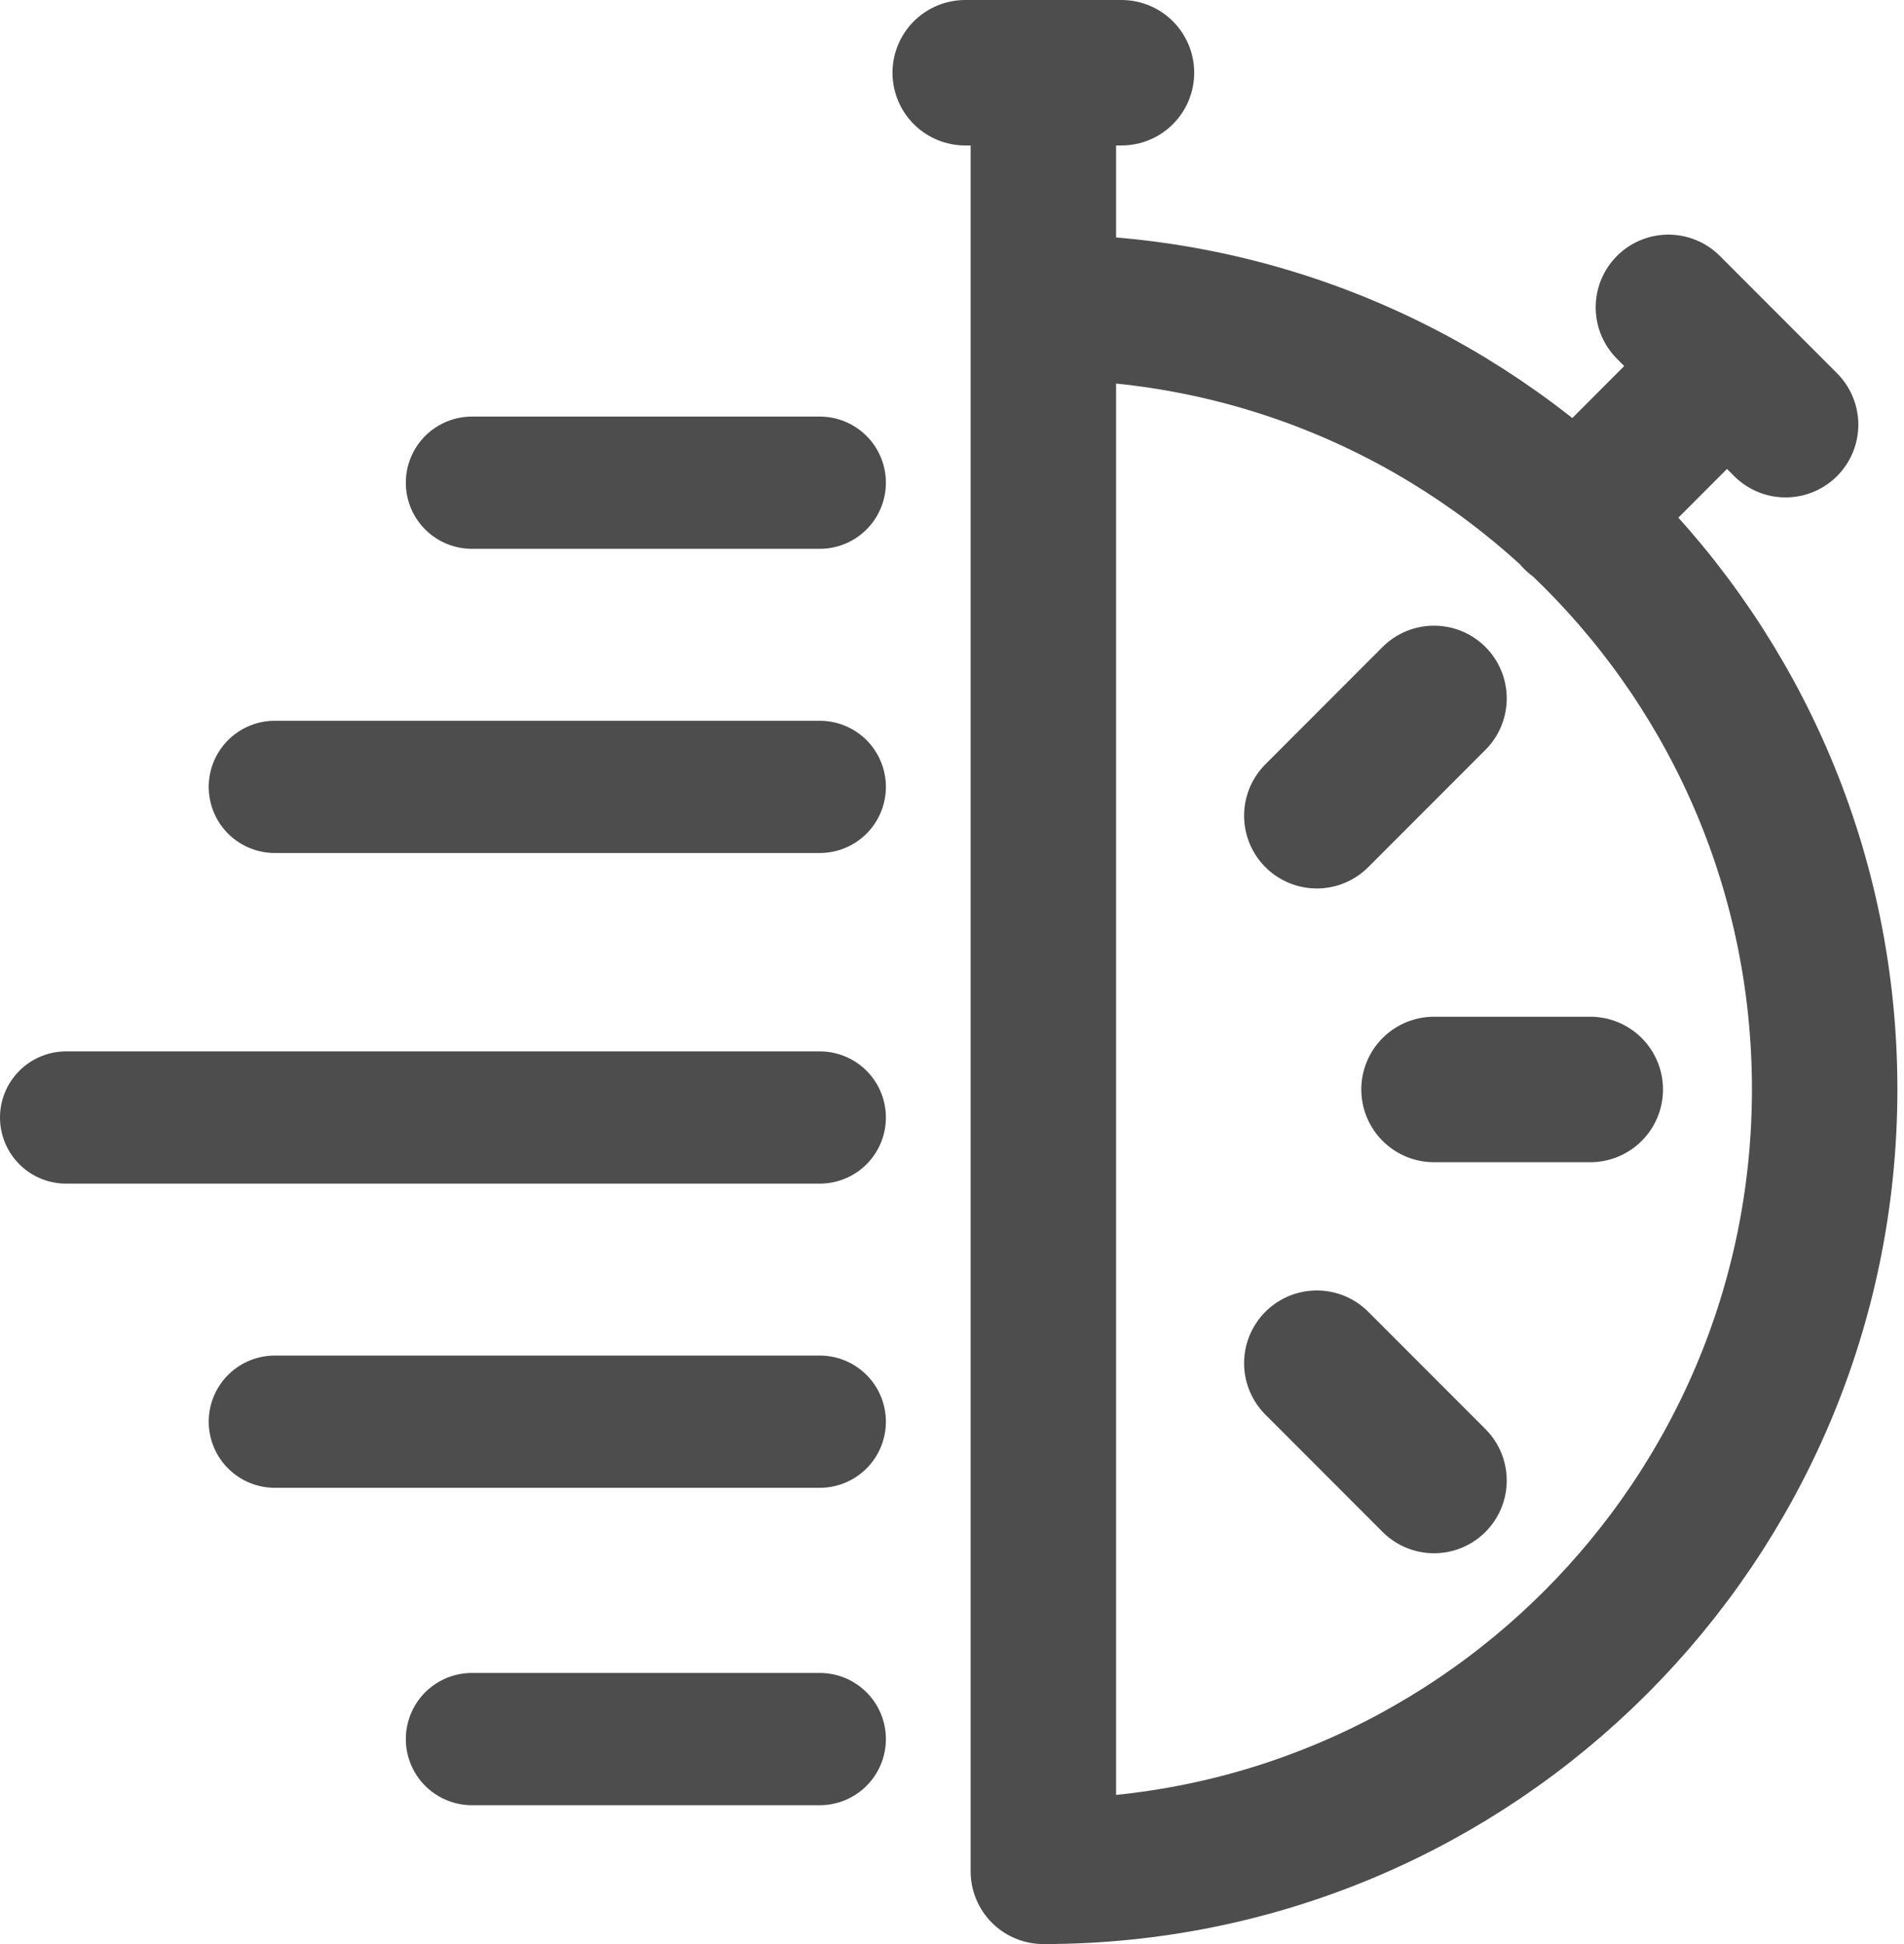 <svg width="144" height="147" viewBox="0 0 144 147" fill="none" xmlns="http://www.w3.org/2000/svg">
<path d="M73 5.5H84.818M78.909 5.5V23.241M126.182 23.241L135.045 32.112M130.614 27.677L119.168 39.138M120.273 82.38H108.455M108.455 111.949L99.591 103.078M108.455 52.81L99.591 61.681M78.909 23.224V141.5C111.544 141.5 138 115.023 138 82.362C138 49.701 111.544 23.224 78.909 23.224Z" stroke="#4D4D4D" stroke-width="11" stroke-linecap="round" stroke-linejoin="round"/>
<path d="M62 107.5H20.785M62 131.5H35.692M62 84.5H5M62 59.5H20.785M62 36.5H35.692" stroke="#4D4D4D" stroke-width="10" stroke-linecap="round"/>
</svg>
